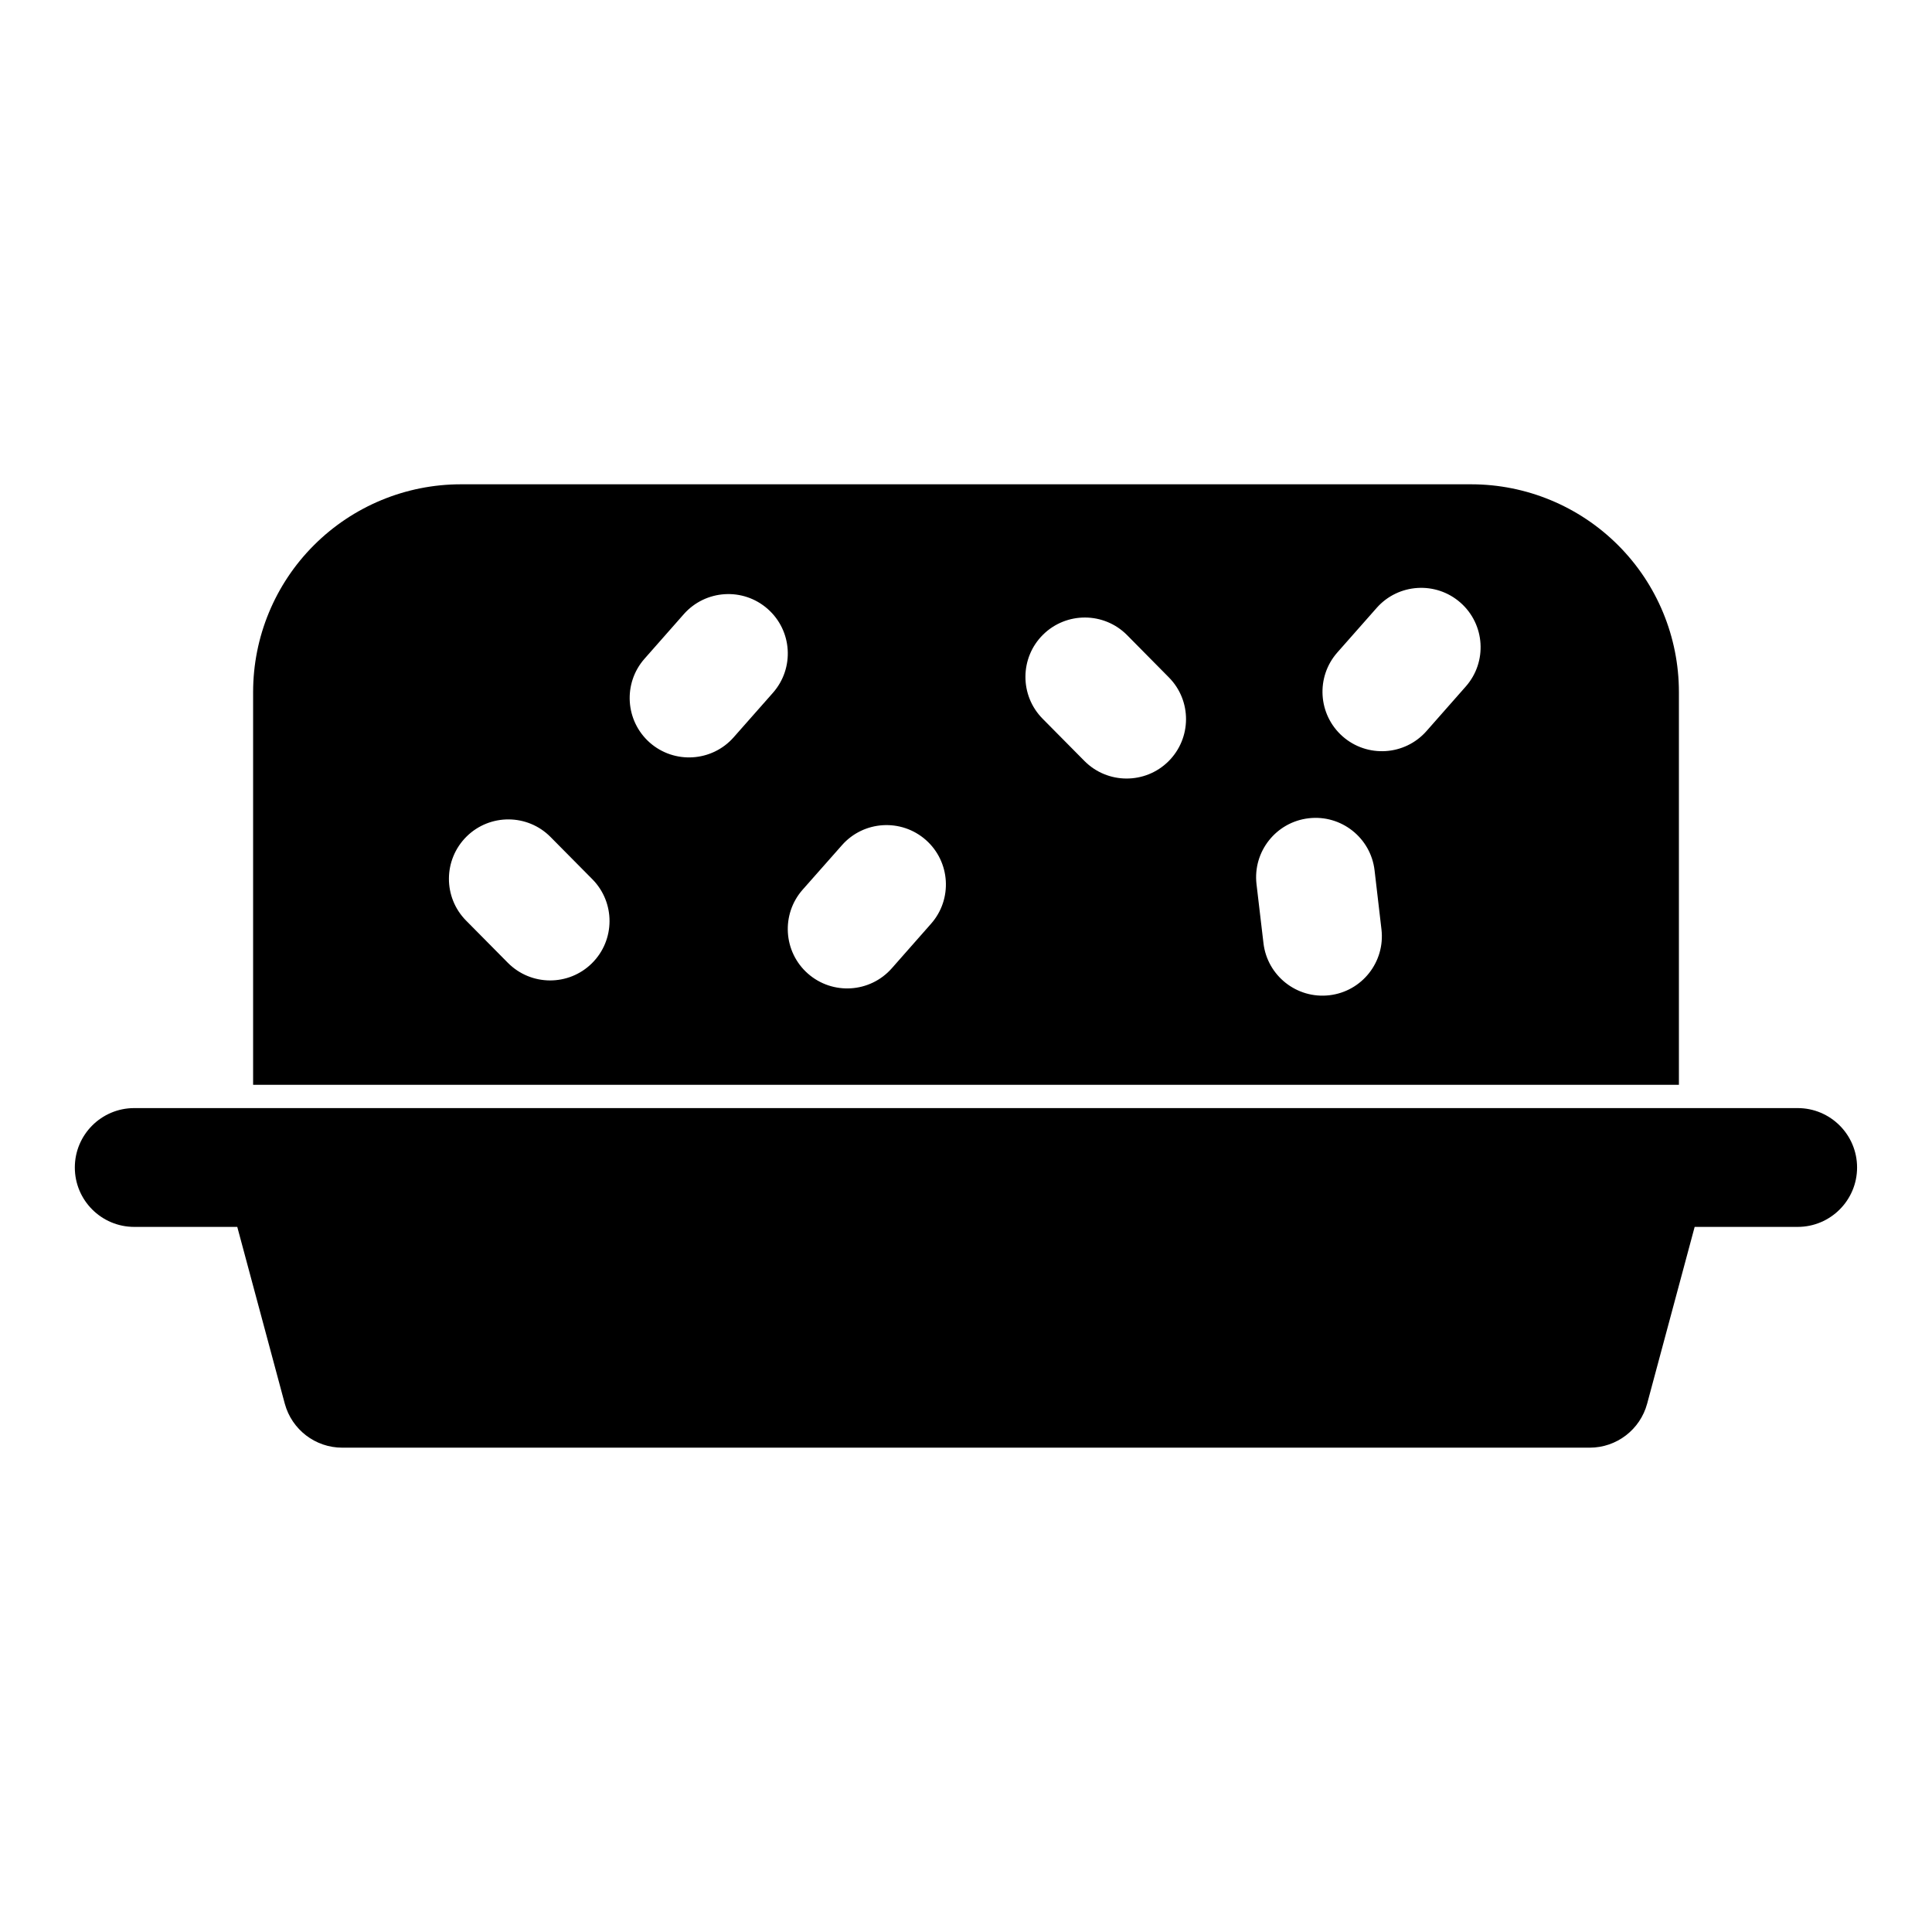 <?xml version="1.0" encoding="UTF-8"?>
<!-- Uploaded to: ICON Repo, www.svgrepo.com, Generator: ICON Repo Mixer Tools -->
<svg fill="#000000" width="800px" height="800px" version="1.1" viewBox="144 144 512 512" xmlns="http://www.w3.org/2000/svg">
 <path d="m206.88 469.14 12.594 46.855c1.859 6.863 8.094 11.652 15.207 11.652h330.62c7.117 0 13.352-4.785 15.207-11.652l12.594-46.855h27.301c8.691 0 15.742-7.055 15.742-15.742 0-8.691-7.055-15.742-15.742-15.742h-440.83c-8.691 0-15.742 7.055-15.742 15.742 0 8.691 7.055 15.742 15.742 15.742zm4.188-37.66h377.86v-104.08c0-14.594-5.793-28.605-16.121-38.918-10.328-10.328-24.34-16.137-38.934-16.137h-267.74c-14.594 0-28.605 5.809-38.934 16.137-10.328 10.312-16.121 24.324-16.121 38.918v104.08zm265.92-53.168 1.844 15.633c1.008 8.629 8.832 14.816 17.461 13.809 8.645-1.008 14.816-8.832 13.809-17.461l-1.828-15.648c-1.008-8.629-8.848-14.816-17.477-13.793-8.629 1.008-14.816 8.832-13.809 17.461zm-109.86-10.328-10.422 11.793c-5.746 6.519-5.133 16.484 1.387 22.23 6.519 5.746 16.469 5.133 22.23-1.387l10.406-11.809c5.762-6.504 5.133-16.469-1.371-22.215-6.519-5.746-16.484-5.133-22.23 1.387zm-99.598 19.996 11.066 11.18c6.125 6.172 16.09 6.234 22.277 0.109 6.172-6.109 6.219-16.09 0.109-22.262l-11.082-11.195c-6.109-6.172-16.09-6.219-22.262-0.109-6.172 6.125-6.234 16.09-0.109 22.277zm152.77-53.516 11.082 11.195c6.109 6.172 16.09 6.219 22.262 0.109 6.172-6.125 6.234-16.09 0.109-22.262l-11.066-11.195c-6.125-6.172-16.09-6.219-22.277-0.109-6.172 6.109-6.219 16.09-0.109 22.262zm-95.078-27.711-10.406 11.809c-5.762 6.519-5.133 16.469 1.371 22.23 6.519 5.746 16.484 5.117 22.23-1.387l10.422-11.809c5.746-6.519 5.133-16.469-1.387-22.215-6.519-5.762-16.469-5.133-22.23 1.371zm183.61-1.652-10.422 11.809c-5.746 6.519-5.133 16.469 1.387 22.23 6.519 5.746 16.469 5.133 22.23-1.387l10.406-11.809c5.762-6.519 5.133-16.469-1.371-22.215-6.519-5.762-16.484-5.133-22.23 1.371z" fill-rule="evenodd"/>
</svg>